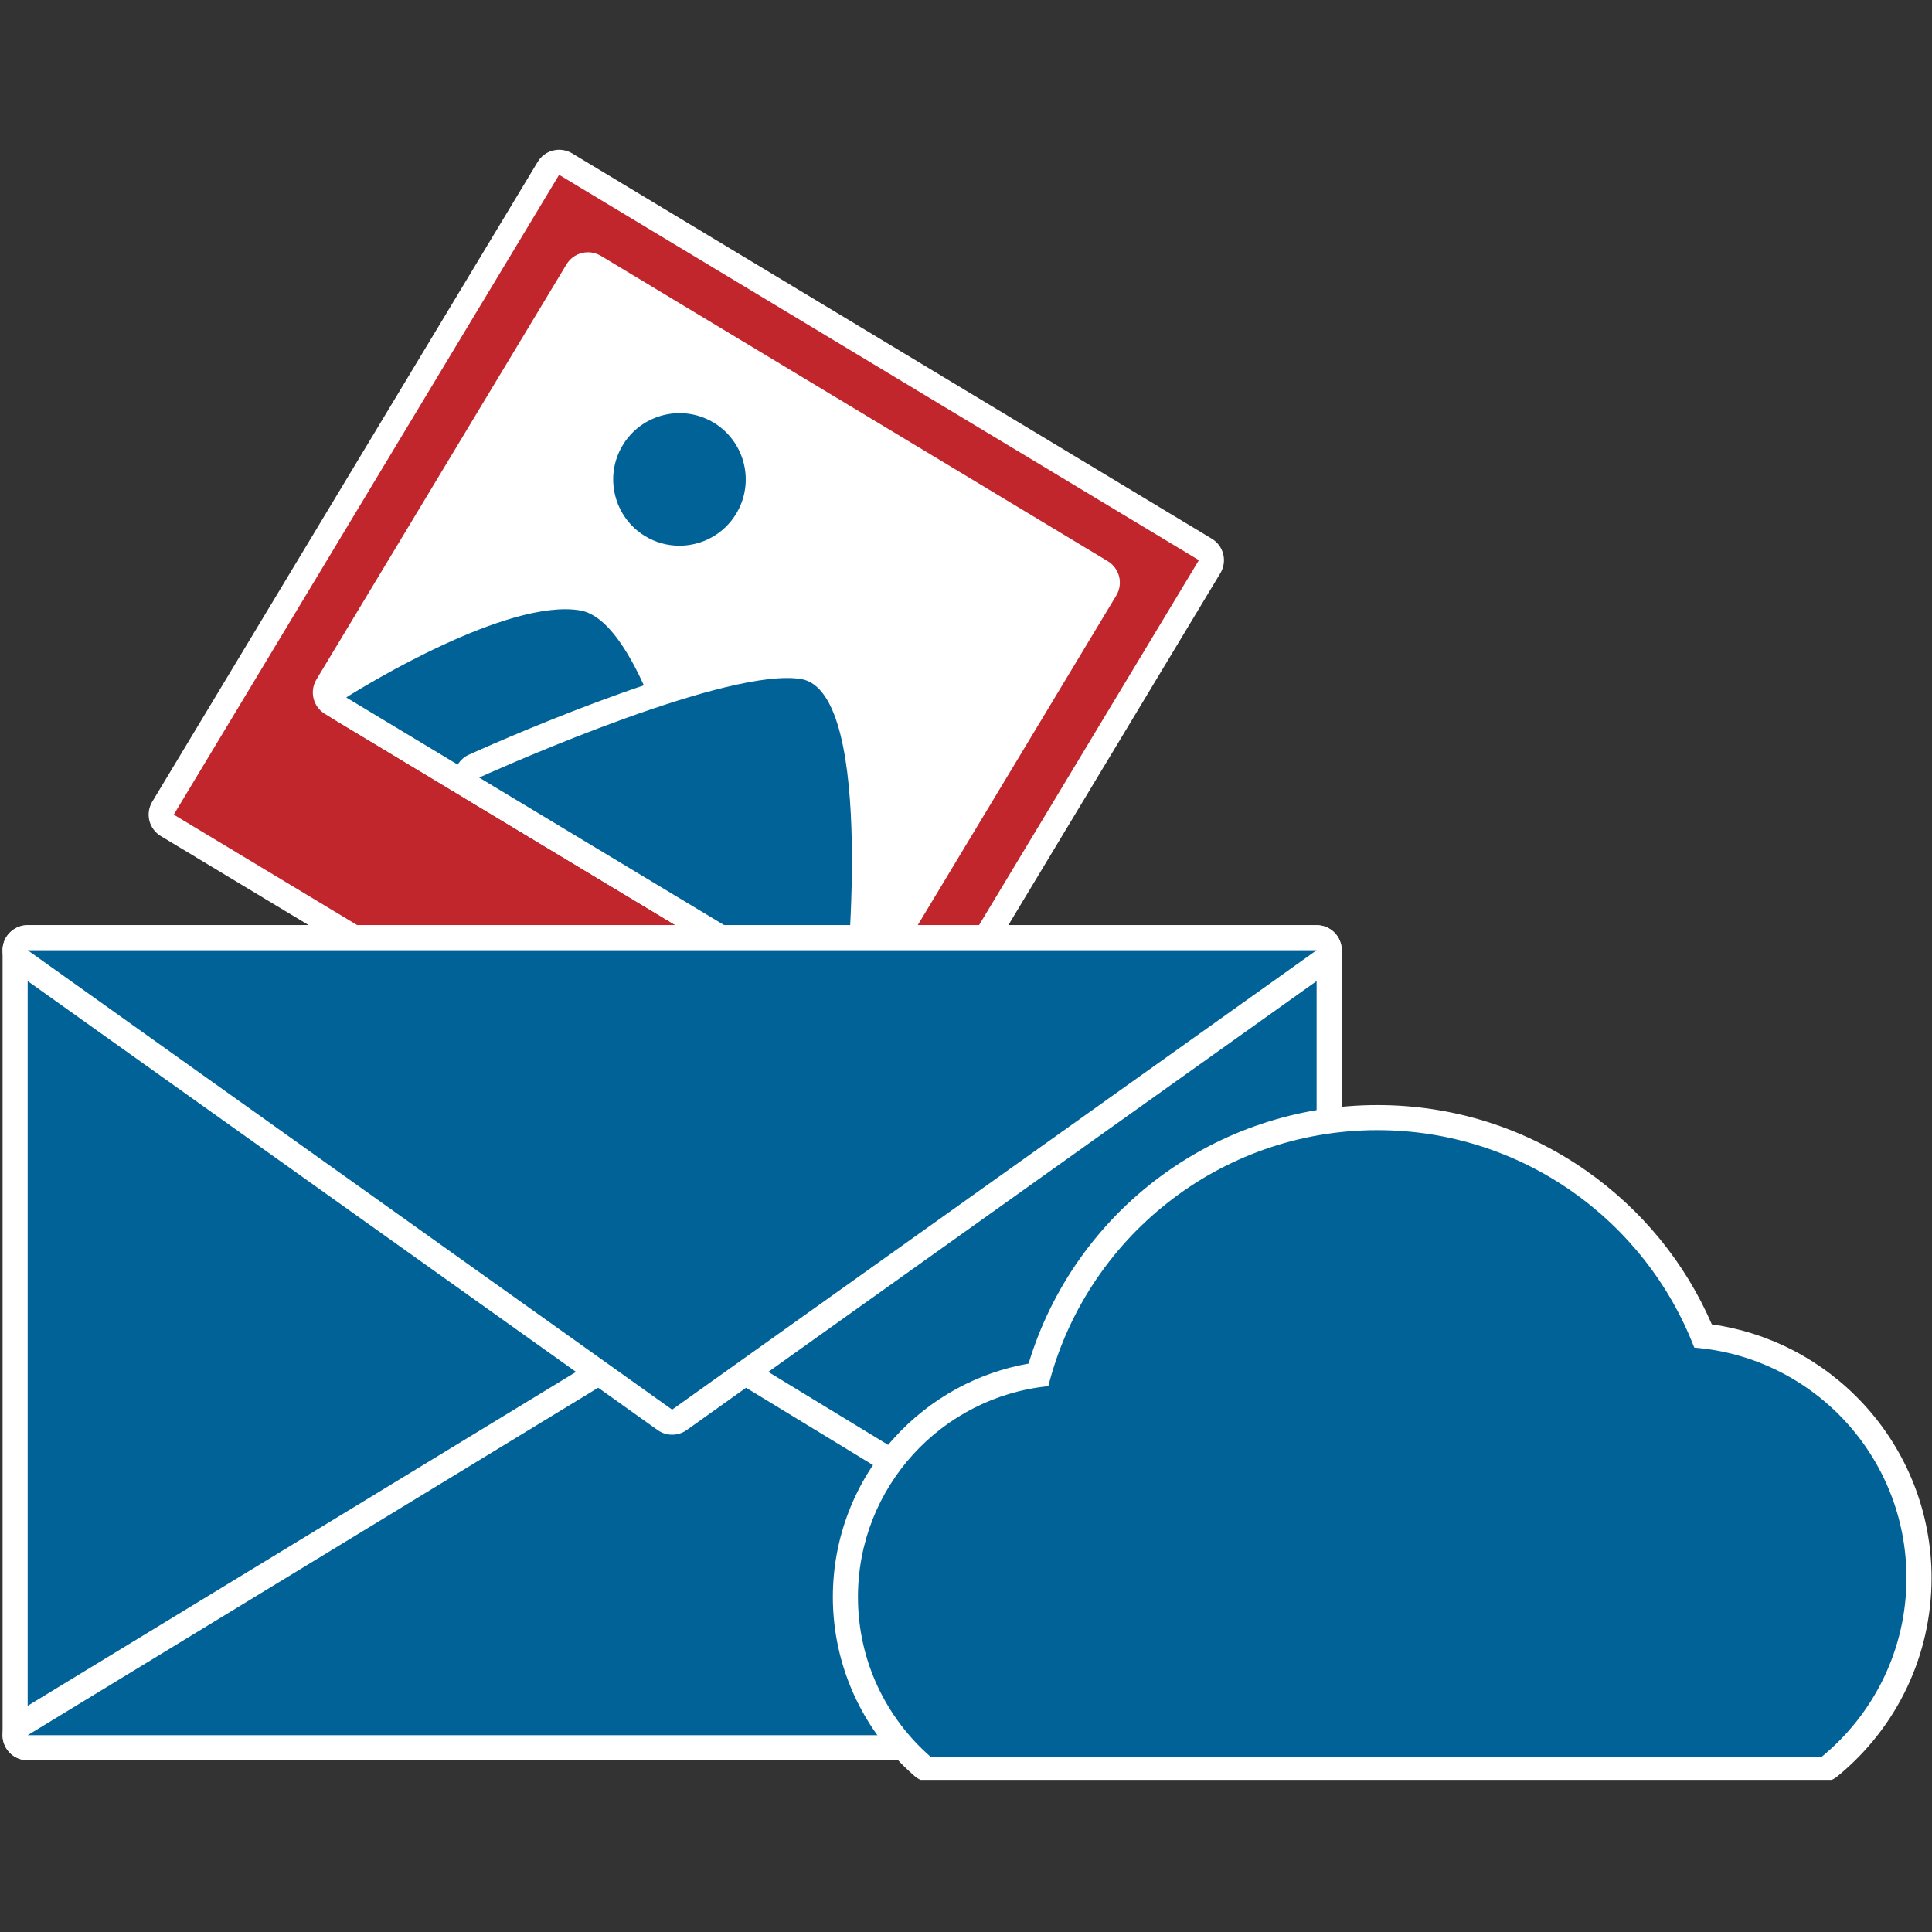 <svg version="1.0" preserveAspectRatio="xMidYMid meet" height="160" viewBox="0 0 120 120" zoomAndPan="magnify" width="160" xmlns:xlink="http://www.w3.org/1999/xlink" xmlns="http://www.w3.org/2000/svg"><rect x="0" y="0" width="120" height="120" fill="#333333" stroke="none"/><defs><clipPath id="ada3f5bdf5"><path clip-rule="nonzero" d="M 9 9.301 L 77 9.301 L 77 77 L 9 77 Z M 9 9.301"></path></clipPath><clipPath id="d58d5ea4ac"><path clip-rule="nonzero" d="M 51 68 L 120 68 L 120 110.551 L 51 110.551 Z M 51 68"></path></clipPath></defs><path fill-rule="nonzero" fill-opacity="1" d="M 50.527 75.312 C 50.391 75.312 50.254 75.273 50.129 75.199 L 10.391 51.262 C 10.211 51.156 10.086 50.984 10.035 50.785 C 9.984 50.586 10.016 50.371 10.125 50.195 L 34.062 10.457 C 34.207 10.215 34.465 10.078 34.73 10.078 C 34.867 10.078 35.004 10.117 35.129 10.191 L 74.867 34.129 C 75.043 34.234 75.172 34.406 75.223 34.605 C 75.273 34.809 75.238 35.02 75.133 35.195 L 51.195 74.934 C 51.051 75.176 50.793 75.312 50.527 75.312" fill="#c1262d"></path><g clip-path="url(#ada3f5bdf5)"><path fill-rule="nonzero" fill-opacity="1" d="M 34.73 9.301 C 34.203 9.301 33.688 9.57 33.395 10.055 L 9.457 49.793 C 9.242 50.148 9.18 50.57 9.277 50.973 C 9.379 51.371 9.633 51.719 9.988 51.93 L 49.727 75.867 C 49.977 76.02 50.254 76.09 50.527 76.09 C 51.055 76.09 51.57 75.82 51.863 75.336 L 75.801 35.598 C 76.012 35.246 76.078 34.82 75.977 34.418 C 75.879 34.02 75.625 33.676 75.27 33.461 L 35.531 9.523 C 35.281 9.375 35.004 9.301 34.73 9.301 Z M 34.727 10.859 L 74.465 34.793 L 50.527 74.531 L 10.793 50.598 L 34.727 10.859" fill="#ffffff"></path></g><path fill-rule="nonzero" fill-opacity="1" d="M 52.469 62.75 C 52.328 62.75 52.188 62.715 52.066 62.641 L 20.586 43.676 C 20.219 43.457 20.098 42.977 20.32 42.609 L 35.852 16.824 C 35.957 16.648 36.133 16.52 36.332 16.469 C 36.395 16.453 36.457 16.445 36.52 16.445 C 36.66 16.445 36.801 16.484 36.922 16.559 L 68.402 35.52 C 68.578 35.629 68.707 35.801 68.754 36 C 68.805 36.199 68.773 36.414 68.668 36.59 L 53.133 62.375 C 53.027 62.551 52.855 62.68 52.656 62.73 C 52.594 62.746 52.531 62.75 52.469 62.75" fill="#ffffff"></path><path fill-rule="nonzero" fill-opacity="1" d="M 36.52 15.668 C 36.395 15.668 36.27 15.684 36.145 15.715 C 35.742 15.812 35.398 16.07 35.184 16.422 L 19.652 42.207 C 19.211 42.945 19.449 43.902 20.184 44.344 L 51.664 63.309 C 51.91 63.453 52.188 63.531 52.469 63.531 C 52.594 63.531 52.719 63.516 52.844 63.484 C 53.242 63.387 53.59 63.133 53.801 62.777 L 69.332 36.992 C 69.547 36.637 69.609 36.215 69.512 35.812 C 69.41 35.414 69.156 35.066 68.805 34.855 L 37.324 15.891 C 37.078 15.746 36.801 15.668 36.52 15.668 Z M 36.52 17.227 L 68 36.188 L 52.469 61.973 L 20.988 43.012 L 36.52 17.227" fill="#ffffff"></path><path fill-rule="nonzero" fill-opacity="1" d="M 42.199 34.676 C 41.312 34.676 40.441 34.434 39.676 33.973 C 38.559 33.297 37.766 32.227 37.453 30.957 C 37.137 29.688 37.336 28.371 38.012 27.254 C 38.891 25.793 40.5 24.883 42.207 24.883 C 43.094 24.883 43.965 25.125 44.727 25.586 C 45.848 26.258 46.641 27.332 46.953 28.602 C 47.27 29.867 47.07 31.184 46.398 32.305 C 45.516 33.766 43.906 34.676 42.199 34.676" fill="#016298"></path><path fill-rule="nonzero" fill-opacity="1" d="M 42.207 24.105 C 40.227 24.105 38.363 25.156 37.344 26.852 C 36.562 28.148 36.332 29.676 36.695 31.145 C 37.062 32.617 37.977 33.855 39.273 34.641 C 40.16 35.172 41.172 35.453 42.199 35.453 C 44.18 35.453 46.043 34.402 47.062 32.707 C 47.848 31.406 48.074 29.883 47.711 28.41 C 47.344 26.941 46.43 25.699 45.129 24.918 C 44.246 24.387 43.234 24.105 42.207 24.105 Z M 42.207 25.66 C 42.93 25.66 43.664 25.852 44.328 26.25 C 46.273 27.426 46.902 29.953 45.73 31.902 C 44.957 33.188 43.594 33.895 42.199 33.895 C 41.477 33.895 40.742 33.707 40.078 33.305 C 38.133 32.133 37.504 29.602 38.676 27.656 C 39.449 26.371 40.812 25.664 42.207 25.66" fill="#ffffff"></path><path fill-rule="nonzero" fill-opacity="1" d="M 44.211 57.777 C 44.07 57.777 43.934 57.742 43.809 57.668 L 21.102 43.988 C 20.871 43.848 20.727 43.602 20.727 43.332 C 20.723 43.062 20.859 42.809 21.086 42.664 C 21.445 42.438 29.926 37.062 35.113 37.062 C 35.477 37.062 35.824 37.09 36.145 37.141 C 38.484 37.523 40.613 40.918 42.66 47.52 C 44.105 52.184 44.969 56.812 44.977 56.855 C 45.031 57.16 44.906 57.465 44.656 57.641 C 44.52 57.73 44.367 57.777 44.211 57.777" fill="#016298"></path><path fill-rule="nonzero" fill-opacity="1" d="M 35.113 36.285 C 29.699 36.285 21.031 41.773 20.668 42.008 C 20.211 42.297 19.938 42.801 19.945 43.34 C 19.953 43.879 20.238 44.375 20.699 44.656 L 43.406 58.332 C 43.656 58.484 43.934 58.559 44.211 58.559 C 44.523 58.559 44.832 58.465 45.098 58.277 C 45.602 57.93 45.855 57.316 45.742 56.715 C 45.707 56.523 44.859 51.996 43.402 47.289 C 41.234 40.281 38.965 36.812 36.27 36.371 C 35.906 36.312 35.52 36.285 35.113 36.285 Z M 35.113 37.84 C 35.43 37.84 35.73 37.863 36.02 37.91 C 40.82 38.691 44.211 57 44.211 57 L 21.504 43.32 C 21.504 43.32 30.094 37.84 35.113 37.84" fill="#ffffff"></path><path fill-rule="nonzero" fill-opacity="1" d="M 52.469 62.75 C 52.328 62.75 52.188 62.715 52.066 62.641 L 29.359 48.961 C 29.113 48.812 28.969 48.539 28.984 48.25 C 29 47.961 29.176 47.707 29.438 47.586 C 30 47.332 43.25 41.332 48.883 41.332 C 49.242 41.332 49.574 41.355 49.867 41.406 C 52.32 41.805 53.566 45.387 53.684 52.355 C 53.766 57.199 53.246 62.012 53.242 62.059 C 53.211 62.32 53.051 62.555 52.812 62.672 C 52.703 62.727 52.586 62.75 52.469 62.75" fill="#016298"></path><path fill-rule="nonzero" fill-opacity="1" d="M 48.883 40.555 C 43.082 40.555 29.684 46.621 29.117 46.879 C 28.59 47.117 28.238 47.629 28.207 48.207 C 28.172 48.781 28.461 49.332 28.957 49.629 L 51.664 63.309 C 51.91 63.457 52.188 63.531 52.469 63.531 C 52.703 63.531 52.941 63.477 53.16 63.367 C 53.633 63.133 53.957 62.672 54.016 62.141 C 54.039 61.945 54.543 57.234 54.461 52.34 C 54.336 44.832 52.918 41.113 49.992 40.637 C 49.656 40.582 49.285 40.555 48.883 40.555 Z M 48.883 42.113 C 49.195 42.113 49.484 42.133 49.742 42.172 C 54.543 42.957 52.469 61.973 52.469 61.973 L 29.762 48.297 C 29.762 48.297 43.352 42.113 48.883 42.113" fill="#ffffff"></path><path fill-rule="nonzero" fill-opacity="1" d="M 1.719 108.555 C 1.289 108.555 0.938 108.207 0.938 107.777 L 0.938 59.02 C 0.938 58.59 1.289 58.242 1.719 58.242 L 81.777 58.242 C 82.207 58.242 82.555 58.59 82.555 59.02 L 82.555 107.777 C 82.555 108.207 82.207 108.555 81.777 108.555 L 1.719 108.555" fill="#016298"></path><path fill-rule="nonzero" fill-opacity="1" d="M 81.777 57.465 L 1.719 57.465 C 0.859 57.465 0.16 58.16 0.16 59.02 L 0.16 107.777 C 0.16 108.637 0.859 109.332 1.719 109.332 L 81.777 109.332 C 82.637 109.332 83.336 108.637 83.336 107.777 L 83.336 59.02 C 83.336 58.16 82.637 57.465 81.777 57.465 Z M 81.777 59.02 L 81.777 107.777 L 1.719 107.777 L 1.719 59.02 L 81.777 59.02" fill="#ffffff"></path><path fill-rule="nonzero" fill-opacity="1" d="M 1.719 108.555 C 1.367 108.555 1.062 108.324 0.969 107.988 C 0.875 107.652 1.016 107.293 1.312 107.113 L 41.344 82.734 C 41.465 82.656 41.605 82.621 41.746 82.621 C 41.887 82.621 42.027 82.656 42.152 82.734 L 82.184 107.113 C 82.48 107.293 82.621 107.652 82.527 107.988 C 82.434 108.324 82.125 108.555 81.777 108.555 L 1.719 108.555" fill="#016298"></path><path fill-rule="nonzero" fill-opacity="1" d="M 41.746 81.84 C 41.465 81.84 41.188 81.918 40.938 82.07 L 0.906 106.445 C 0.312 106.809 0.031 107.523 0.219 108.195 C 0.406 108.871 1.02 109.332 1.719 109.332 L 81.777 109.332 C 82.477 109.332 83.09 108.871 83.277 108.195 C 83.465 107.523 83.184 106.809 82.586 106.445 L 42.559 82.07 C 42.309 81.918 42.027 81.84 41.746 81.84 Z M 41.746 83.398 L 81.777 107.777 L 1.719 107.777 L 41.746 83.398" fill="#ffffff"></path><path fill-rule="nonzero" fill-opacity="1" d="M 41.746 88.332 C 41.59 88.332 41.43 88.285 41.297 88.188 L 1.266 59.656 C 0.992 59.457 0.875 59.105 0.977 58.785 C 1.078 58.461 1.379 58.242 1.719 58.242 L 81.777 58.242 C 82.117 58.242 82.418 58.461 82.52 58.785 C 82.621 59.105 82.504 59.457 82.23 59.656 L 42.199 88.188 C 42.062 88.285 41.906 88.332 41.746 88.332" fill="#016298"></path><path fill-rule="nonzero" fill-opacity="1" d="M 81.777 57.465 L 1.719 57.465 C 1.039 57.465 0.441 57.902 0.234 58.547 C 0.027 59.191 0.262 59.895 0.812 60.289 L 40.844 88.824 C 41.113 89.016 41.43 89.113 41.746 89.113 C 42.062 89.113 42.379 89.016 42.652 88.824 L 82.656 60.309 C 83.066 60.027 83.336 59.555 83.336 59.02 C 83.336 58.16 82.641 57.465 81.777 57.465 Z M 81.777 59.02 L 41.746 87.555 L 1.719 59.02 L 81.777 59.02 M 81.777 59.02 L 81.777 59.02" fill="#ffffff"></path><path fill-rule="nonzero" fill-opacity="1" d="M 57.82 109.91 C 57.633 109.91 57.453 109.844 57.309 109.719 C 54.258 107.066 52.508 103.23 52.508 99.195 C 52.508 92.191 57.625 86.348 64.496 85.387 C 67.125 75.957 75.707 69.414 85.555 69.414 C 94.371 69.414 102.441 74.844 105.781 82.973 C 113.34 83.832 119.191 90.344 119.191 98.008 C 119.191 102.57 117.164 106.844 113.621 109.734 C 113.48 109.848 113.309 109.91 113.129 109.91 L 57.82 109.91" fill="#016298"></path><g clip-path="url(#d58d5ea4ac)"><path fill-rule="nonzero" fill-opacity="1" d="M 85.555 68.637 C 75.523 68.637 66.762 75.188 63.887 84.695 C 60.691 85.258 57.766 86.867 55.559 89.293 C 53.09 92.008 51.73 95.523 51.73 99.195 C 51.73 103.453 53.578 107.504 56.801 110.309 C 57.082 110.555 57.445 110.691 57.82 110.691 L 113.129 110.691 C 113.488 110.691 113.836 110.566 114.113 110.34 C 117.836 107.301 119.973 102.805 119.973 98.008 C 119.973 93.984 118.465 90.145 115.734 87.195 C 113.238 84.5 109.926 82.77 106.324 82.258 C 104.66 78.414 101.973 75.129 98.512 72.707 C 94.699 70.043 90.219 68.637 85.555 68.637 Z M 85.555 70.195 C 94.527 70.195 102.191 75.801 105.234 83.703 C 112.613 84.297 118.414 90.473 118.414 98.008 C 118.414 102.496 116.352 106.5 113.129 109.133 L 57.82 109.133 C 55.043 106.719 53.289 103.164 53.289 99.195 C 53.289 92.375 58.473 86.77 65.113 86.098 C 67.422 76.957 75.699 70.195 85.555 70.195" fill="#ffffff"></path></g></svg>